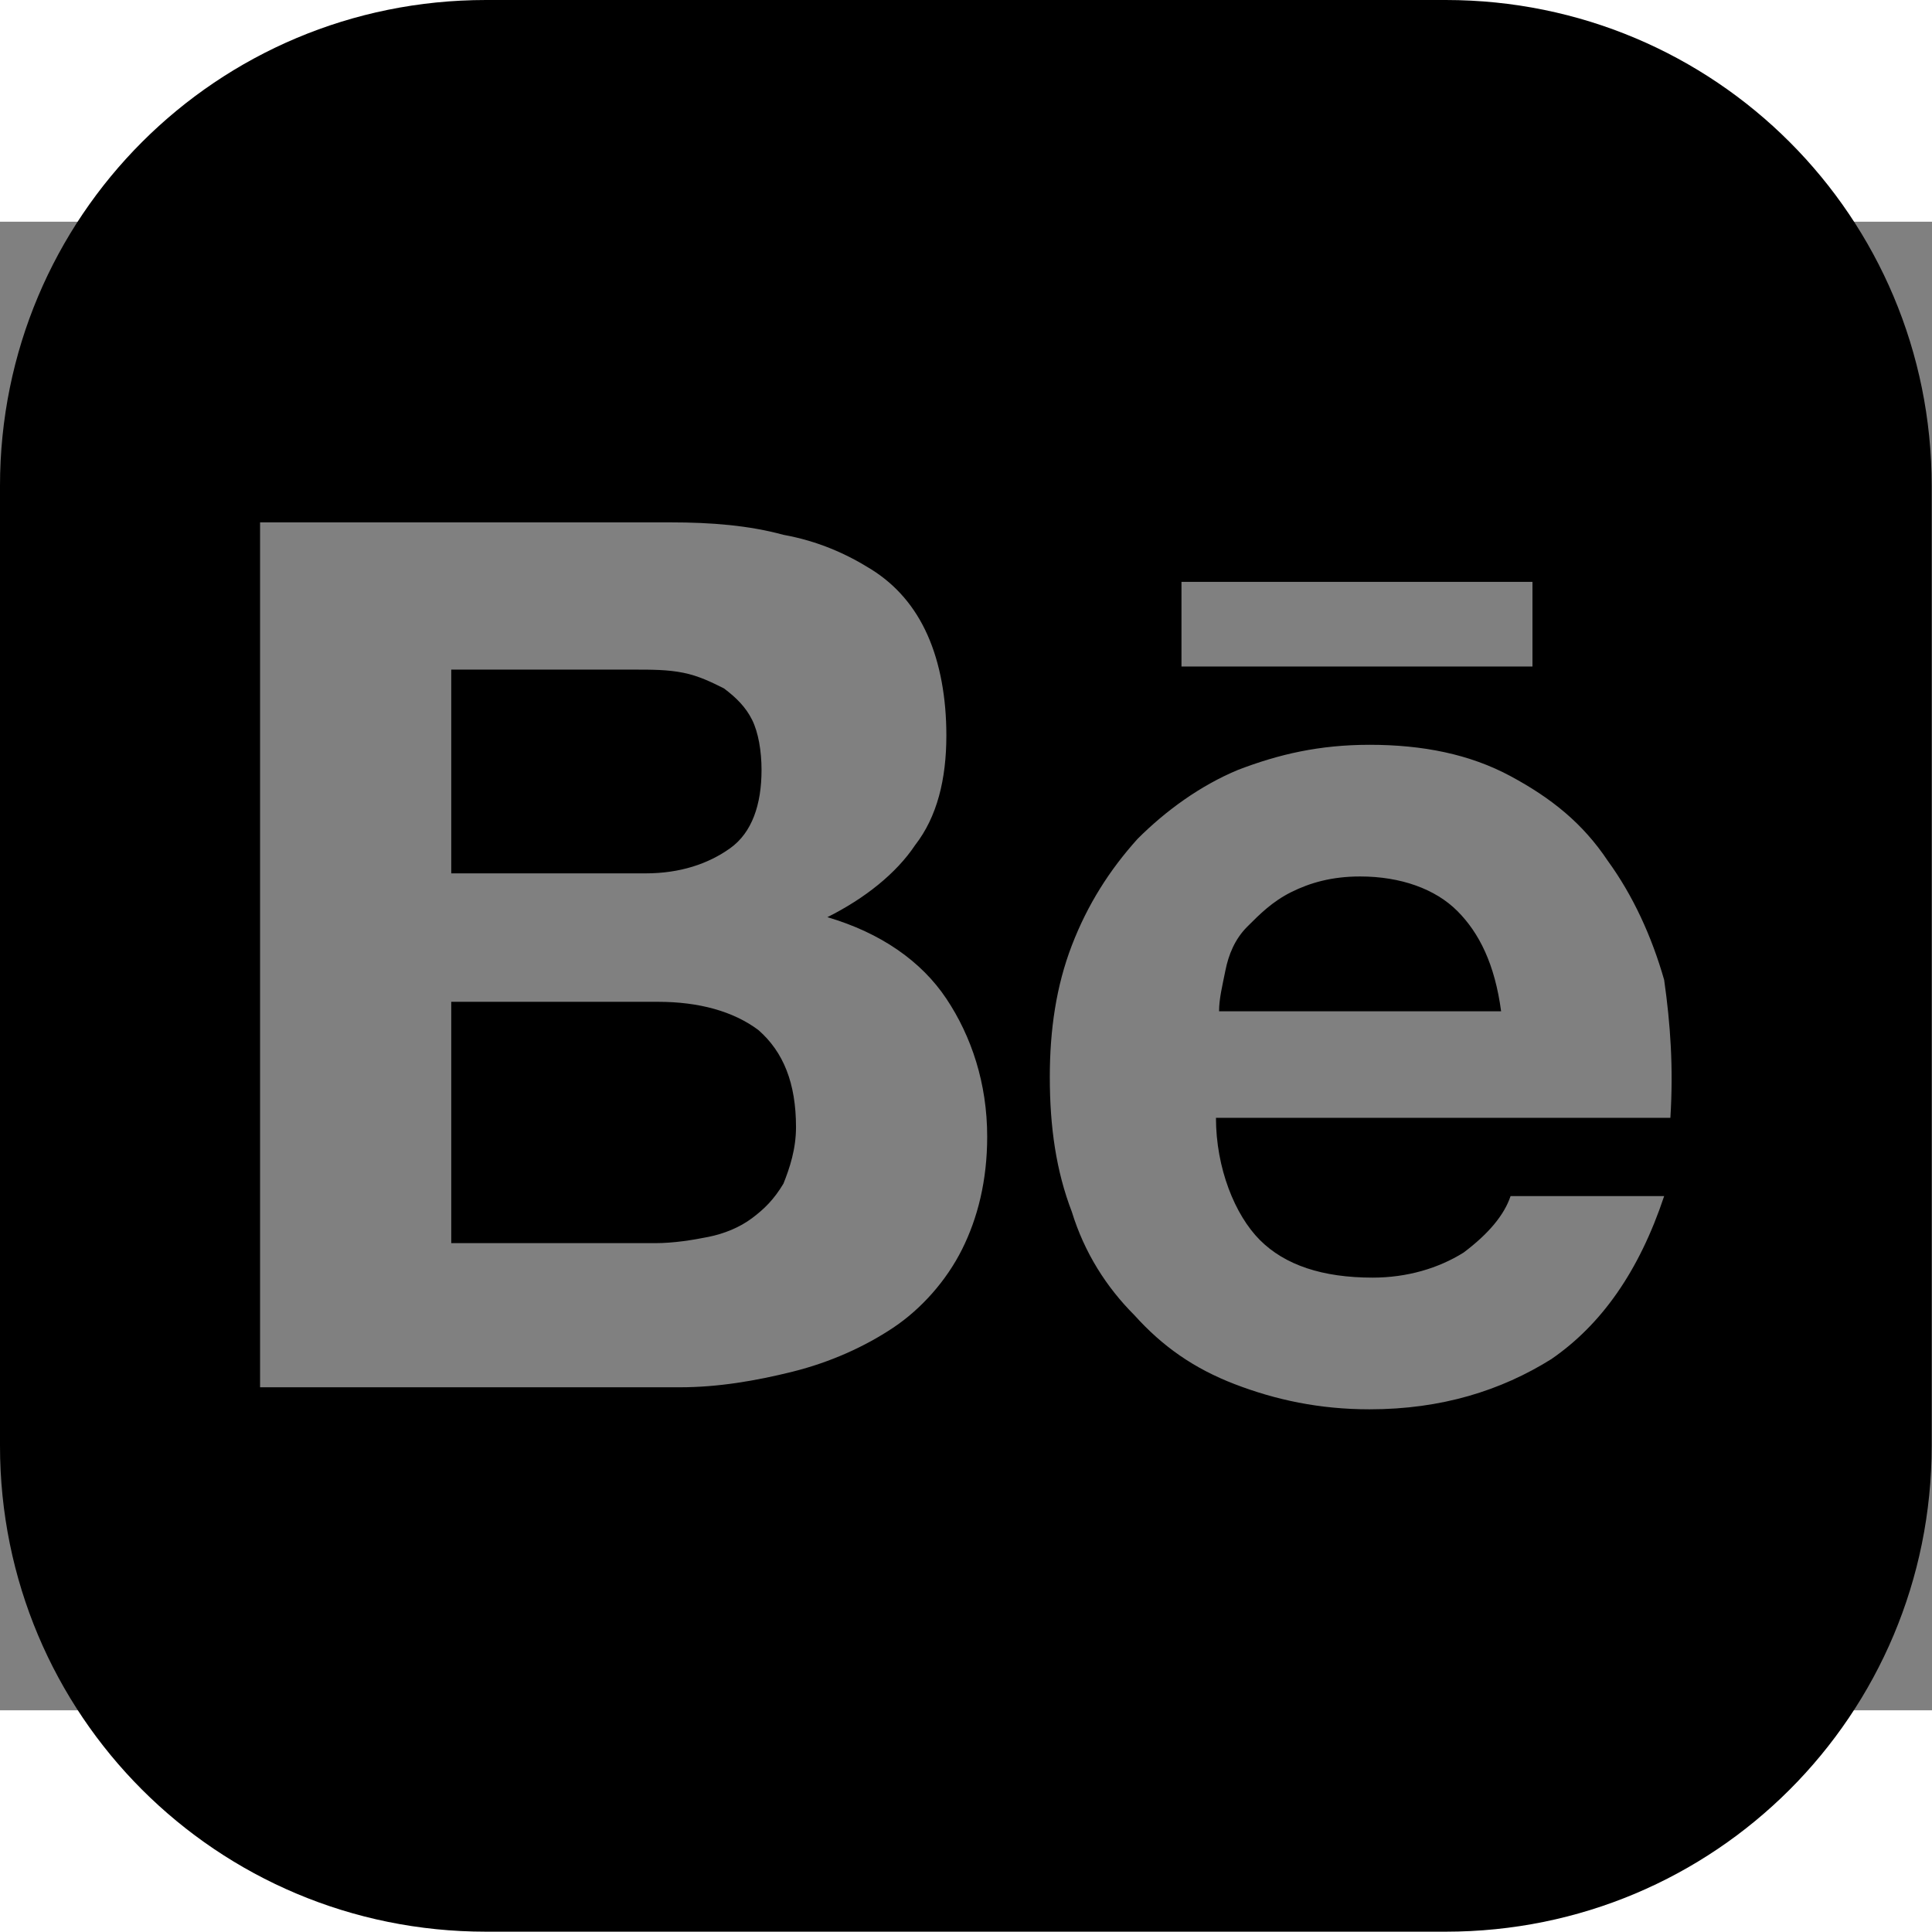 <?xml version="1.0" encoding="UTF-8" standalone="no"?>
<svg id="svg2" xmlns:rdf="http://www.w3.org/1999/02/22-rdf-syntax-ns#" xmlns="http://www.w3.org/2000/svg" class="rf-logo rf-logo--behance" viewBox="0 0 1024.8 789.6" height="504" width="504" version="1.1" xmlns:cc="http://creativecommons.org/ns#" xmlns:dc="http://purl.org/dc/elements/1.1/">
 <rect x="0" y="0" width="1024.8" height="789.6" fill="#808080" stroke="none"/>
 <path id="rect4226" d="m126.801 0c-70.248 0-126.801 56.553-126.801 126.801v250.398c0 70.248 56.553 126.801 126.801 126.801h250.398c70.248 0 126.801-56.553 126.801-126.801v-250.398c0-70.248-56.553-126.801-126.801-126.801h-250.398zm-58.945 136.293h107.131c10.63 0 20.427 0.795 29.422 3.248 8.995 1.635 16.353 4.907 22.895 8.996 6.542 4.089 11.442 9.818 14.713 17.178 3.271 7.359 4.902 16.363 4.902 26.176 0 11.448-2.426 21.25-8.15 28.609-4.907 7.359-13.082 13.895-22.895 18.801 13.901 4.089 24.503 11.459 31.045 21.271 6.542 9.813 10.652 22.081 10.652 35.982 0 11.448-2.47 21.245-6.559 29.422-4.088 8.177-10.633 15.551-17.992 20.457-7.359 4.906-16.33 8.98-26.142 11.434-9.813 2.453-19.641 4.092-29.453 4.092h-109.568l-0-225.666zm240.406 15.523h91.578v22.084h-91.578v-22.084zm-190.525 22.895v53.16h50.691c8.995 0 16.358-2.47 22.082-6.559 5.724-4.089 8.185-11.431 8.185-20.426 0-4.906-0.833-9.817-2.469-13.088-1.635-3.271-4.067-5.732-7.338-8.185-3.271-1.635-6.566-3.272-10.654-4.09-4.088-0.819-8.182-0.812-13.088-0.812h-47.41zm239.594 19.615c13.901 0 26.163 2.458 36.793 8.182 10.63 5.724 18.822 12.271 25.363 22.084 6.542 8.995 11.442 19.63 14.713 31.078 1.632 11.448 2.441 22.899 1.623 35.982h-118.564c0 13.084 4.923 25.347 11.465 31.889 6.542 6.542 16.336 9.807 29.42 9.807 8.995 0 17.167-2.439 23.709-6.527 6.542-4.906 10.636-9.836 12.271-14.742h40.076c-6.542 19.625-16.37 33.546-29.453 42.541-13.084 8.177-28.609 13.088-47.416 13.088-13.084 0-24.54-2.472-35.17-6.561-10.63-4.089-18.814-9.815-26.174-17.992-7.359-7.359-13.063-16.354-16.334-26.984-4.089-10.63-5.746-22.086-5.746-35.17 0-12.266 1.657-23.696 5.746-34.326s9.789-19.622 17.148-27.799c7.359-7.359 16.361-13.9 26.174-17.988 10.63-4.089 21.272-6.561 34.355-6.561zm-2.467 34.355c-7.36 0-13.084 1.643-17.99 4.096-4.906 2.453-8.163 5.721-11.434 8.992-3.271 3.271-4.895 7.345-5.713 11.434-0.818 4.089-1.656 7.38-1.656 10.65h73.588c-1.635-12.266-5.709-20.452-11.434-26.176-5.724-5.724-14.731-8.996-25.361-8.996zm-237.127 32.703v62.969h53.158c4.906 0 9.81-0.807 13.899-1.625 4.089-0.818 8.163-2.449 11.434-4.902 3.271-2.453 5.728-4.908 8.182-8.996 1.635-4.089 3.279-9.02 3.279-14.744 0-11.448-3.265-19.604-9.807-25.328-6.542-4.906-15.543-7.373-26.174-7.373h-53.971z" fill-rule="evenodd" transform="matrix(2.033 0 0 2.033 -0 -117.6)" fill="#000000"/>
 <rect id="rect4167" fill-rule="evenodd" height=".687" width="1.374" y="974.238" x="47.564" fill="#ffffff"/>
</svg>
